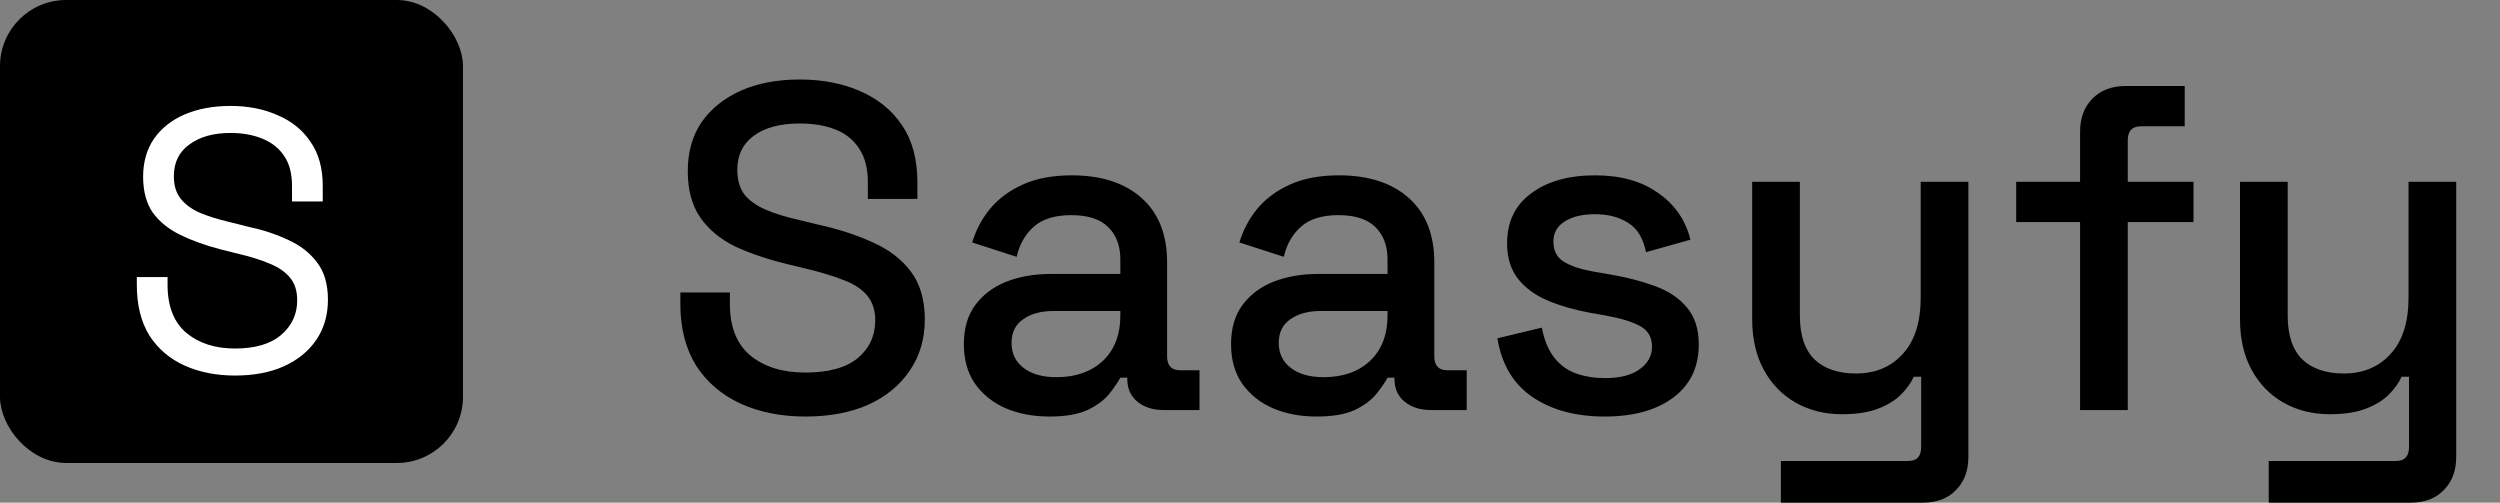 <svg width="189" height="38" viewBox="0 0 189 38" fill="none" xmlns="http://www.w3.org/2000/svg">
<rect x="0" y="0" width="189" height="38" fill="#808080" stroke="none"/>
<rect x="0.25" y="0.25" width="34.5" height="34.5" rx="4.75" fill="black" stroke="black" stroke-width="0.5"/>
<path d="M17.764 28.392C16.345 28.392 15.076 28.14 13.956 27.636C12.836 27.132 11.949 26.376 11.296 25.368C10.661 24.341 10.344 23.063 10.344 21.532V20.944H12.668V21.532C12.668 23.156 13.144 24.369 14.096 25.172C15.048 25.956 16.271 26.348 17.764 26.348C19.295 26.348 20.461 26.003 21.264 25.312C22.067 24.621 22.468 23.753 22.468 22.708C22.468 21.98 22.281 21.401 21.908 20.972C21.553 20.543 21.049 20.197 20.396 19.936C19.743 19.656 18.977 19.413 18.1 19.208L16.644 18.844C15.505 18.545 14.497 18.181 13.62 17.752C12.743 17.323 12.052 16.763 11.548 16.072C11.063 15.363 10.82 14.457 10.82 13.356C10.82 12.255 11.091 11.303 11.632 10.5C12.192 9.697 12.967 9.081 13.956 8.652C14.964 8.223 16.121 8.008 17.428 8.008C18.753 8.008 19.939 8.241 20.984 8.708C22.048 9.156 22.879 9.828 23.476 10.724C24.092 11.601 24.4 12.712 24.4 14.056V15.232H22.076V14.056C22.076 13.104 21.871 12.339 21.46 11.76C21.068 11.181 20.517 10.752 19.808 10.472C19.117 10.192 18.324 10.052 17.428 10.052C16.14 10.052 15.104 10.341 14.32 10.92C13.536 11.48 13.144 12.283 13.144 13.328C13.144 14.019 13.312 14.579 13.648 15.008C13.984 15.437 14.46 15.792 15.076 16.072C15.692 16.333 16.429 16.567 17.288 16.772L18.744 17.136C19.883 17.379 20.9 17.715 21.796 18.144C22.711 18.555 23.439 19.124 23.98 19.852C24.521 20.561 24.792 21.495 24.792 22.652C24.792 23.809 24.503 24.817 23.924 25.676C23.345 26.535 22.524 27.207 21.46 27.692C20.415 28.159 19.183 28.392 17.764 28.392Z" fill="white"/>
<path d="M60.885 31.49C59.042 31.49 57.408 31.163 55.985 30.51C54.562 29.857 53.442 28.9 52.625 27.64C51.832 26.357 51.435 24.805 51.435 22.985V22.11H55.18V22.985C55.18 24.712 55.693 26.007 56.72 26.87C57.77 27.733 59.158 28.165 60.885 28.165C62.635 28.165 63.953 27.803 64.84 27.08C65.727 26.333 66.17 25.377 66.17 24.21C66.17 23.44 65.96 22.81 65.54 22.32C65.12 21.83 64.525 21.445 63.755 21.165C62.985 20.862 62.063 20.582 60.99 20.325L59.695 20.01C58.132 19.637 56.767 19.182 55.6 18.645C54.457 18.085 53.57 17.35 52.94 16.44C52.31 15.53 51.995 14.363 51.995 12.94C51.995 11.493 52.345 10.257 53.045 9.23C53.768 8.203 54.76 7.41 56.02 6.85C57.28 6.29 58.762 6.01 60.465 6.01C62.168 6.01 63.685 6.302 65.015 6.885C66.368 7.468 67.43 8.332 68.2 9.475C68.97 10.618 69.355 12.053 69.355 13.78V15.04H65.61V13.78C65.61 12.73 65.388 11.878 64.945 11.225C64.525 10.572 63.93 10.093 63.16 9.79C62.39 9.487 61.492 9.335 60.465 9.335C58.972 9.335 57.805 9.65 56.965 10.28C56.148 10.887 55.74 11.738 55.74 12.835C55.74 13.582 55.915 14.2 56.265 14.69C56.638 15.157 57.175 15.542 57.875 15.845C58.575 16.148 59.45 16.417 60.5 16.65L61.795 16.965C63.382 17.315 64.782 17.77 65.995 18.33C67.208 18.867 68.165 19.602 68.865 20.535C69.565 21.468 69.915 22.67 69.915 24.14C69.915 25.61 69.542 26.893 68.795 27.99C68.072 29.087 67.033 29.95 65.68 30.58C64.327 31.187 62.728 31.49 60.885 31.49ZM79.343 31.49C78.106 31.49 76.998 31.28 76.018 30.86C75.061 30.44 74.291 29.822 73.708 29.005C73.148 28.188 72.868 27.197 72.868 26.03C72.868 24.84 73.148 23.86 73.708 23.09C74.291 22.297 75.073 21.702 76.053 21.305C77.056 20.908 78.188 20.71 79.448 20.71H84.698V19.59C84.698 18.587 84.395 17.782 83.788 17.175C83.181 16.568 82.248 16.265 80.988 16.265C79.751 16.265 78.806 16.557 78.153 17.14C77.5 17.723 77.068 18.482 76.858 19.415L73.498 18.33C73.778 17.397 74.222 16.557 74.828 15.81C75.458 15.04 76.287 14.422 77.313 13.955C78.34 13.488 79.576 13.255 81.023 13.255C83.263 13.255 85.025 13.827 86.308 14.97C87.591 16.113 88.233 17.735 88.233 19.835V26.94C88.233 27.64 88.56 27.99 89.213 27.99H90.683V31H87.988C87.171 31 86.507 30.79 85.993 30.37C85.48 29.95 85.223 29.378 85.223 28.655V28.55H84.698C84.511 28.9 84.231 29.308 83.858 29.775C83.485 30.242 82.936 30.65 82.213 31C81.49 31.327 80.533 31.49 79.343 31.49ZM79.868 28.515C81.315 28.515 82.481 28.107 83.368 27.29C84.255 26.45 84.698 25.307 84.698 23.86V23.51H79.658C78.701 23.51 77.931 23.72 77.348 24.14C76.765 24.537 76.473 25.132 76.473 25.925C76.473 26.718 76.776 27.348 77.383 27.815C77.99 28.282 78.818 28.515 79.868 28.515ZM99.543 31.49C98.307 31.49 97.198 31.28 96.218 30.86C95.262 30.44 94.492 29.822 93.908 29.005C93.348 28.188 93.068 27.197 93.068 26.03C93.068 24.84 93.348 23.86 93.908 23.09C94.492 22.297 95.273 21.702 96.253 21.305C97.257 20.908 98.388 20.71 99.648 20.71H104.898V19.59C104.898 18.587 104.595 17.782 103.988 17.175C103.382 16.568 102.448 16.265 101.188 16.265C99.952 16.265 99.007 16.557 98.353 17.14C97.7 17.723 97.268 18.482 97.058 19.415L93.698 18.33C93.978 17.397 94.422 16.557 95.028 15.81C95.658 15.04 96.487 14.422 97.513 13.955C98.54 13.488 99.777 13.255 101.223 13.255C103.463 13.255 105.225 13.827 106.508 14.97C107.792 16.113 108.433 17.735 108.433 19.835V26.94C108.433 27.64 108.76 27.99 109.413 27.99H110.883V31H108.188C107.372 31 106.707 30.79 106.193 30.37C105.68 29.95 105.423 29.378 105.423 28.655V28.55H104.898C104.712 28.9 104.432 29.308 104.058 29.775C103.685 30.242 103.137 30.65 102.413 31C101.69 31.327 100.733 31.49 99.543 31.49ZM100.068 28.515C101.515 28.515 102.682 28.107 103.568 27.29C104.455 26.45 104.898 25.307 104.898 23.86V23.51H99.858C98.902 23.51 98.132 23.72 97.548 24.14C96.965 24.537 96.673 25.132 96.673 25.925C96.673 26.718 96.977 27.348 97.583 27.815C98.19 28.282 99.018 28.515 100.068 28.515ZM121.322 31.49C119.128 31.49 117.308 31 115.862 30.02C114.415 29.04 113.528 27.558 113.202 25.575L116.562 24.77C116.748 25.727 117.063 26.485 117.507 27.045C117.95 27.605 118.498 28.002 119.152 28.235C119.828 28.468 120.552 28.585 121.322 28.585C122.465 28.585 123.34 28.363 123.947 27.92C124.577 27.477 124.892 26.905 124.892 26.205C124.892 25.505 124.6 24.992 124.017 24.665C123.433 24.338 122.57 24.07 121.427 23.86L120.237 23.65C119.07 23.44 118.008 23.137 117.052 22.74C116.095 22.343 115.337 21.795 114.777 21.095C114.217 20.395 113.937 19.497 113.937 18.4C113.937 16.767 114.543 15.507 115.757 14.62C116.97 13.71 118.58 13.255 120.587 13.255C122.523 13.255 124.11 13.698 125.347 14.585C126.607 15.448 127.423 16.627 127.797 18.12L124.437 19.065C124.227 18.015 123.783 17.28 123.107 16.86C122.43 16.417 121.59 16.195 120.587 16.195C119.607 16.195 118.837 16.382 118.277 16.755C117.717 17.105 117.437 17.607 117.437 18.26C117.437 18.96 117.705 19.473 118.242 19.8C118.802 20.127 119.548 20.372 120.482 20.535L121.707 20.745C122.943 20.955 124.075 21.247 125.102 21.62C126.128 21.993 126.933 22.53 127.517 23.23C128.123 23.93 128.427 24.863 128.427 26.03C128.427 27.757 127.785 29.098 126.502 30.055C125.218 31.012 123.492 31.49 121.322 31.49ZM134.635 38V34.85H144.26C144.914 34.85 145.24 34.5 145.24 33.8V28.48H144.68C144.47 28.947 144.144 29.402 143.7 29.845C143.28 30.265 142.709 30.615 141.985 30.895C141.262 31.175 140.352 31.315 139.255 31.315C137.949 31.315 136.782 31.023 135.755 30.44C134.729 29.857 133.924 29.028 133.34 27.955C132.757 26.882 132.465 25.61 132.465 24.14V13.745H136.07V23.86C136.07 25.353 136.444 26.462 137.19 27.185C137.937 27.885 138.975 28.235 140.305 28.235C141.775 28.235 142.954 27.745 143.84 26.765C144.75 25.785 145.205 24.362 145.205 22.495V13.745H148.81V34.535C148.81 35.585 148.495 36.425 147.865 37.055C147.259 37.685 146.419 38 145.345 38H134.635ZM157.254 31V16.79H152.424V13.745H157.254V9.965C157.254 8.915 157.569 8.075 158.199 7.445C158.829 6.815 159.669 6.5 160.719 6.5H165.164V9.545H161.874C161.198 9.545 160.859 9.895 160.859 10.595V13.745H165.829V16.79H160.859V31H157.254ZM171.515 38V34.85H181.14C181.794 34.85 182.12 34.5 182.12 33.8V28.48H181.56C181.35 28.947 181.024 29.402 180.58 29.845C180.16 30.265 179.589 30.615 178.865 30.895C178.142 31.175 177.232 31.315 176.135 31.315C174.829 31.315 173.662 31.023 172.635 30.44C171.609 29.857 170.804 29.028 170.22 27.955C169.637 26.882 169.345 25.61 169.345 24.14V13.745H172.95V23.86C172.95 25.353 173.324 26.462 174.07 27.185C174.817 27.885 175.855 28.235 177.185 28.235C178.655 28.235 179.834 27.745 180.72 26.765C181.63 25.785 182.085 24.362 182.085 22.495V13.745H185.69V34.535C185.69 35.585 185.375 36.425 184.745 37.055C184.139 37.685 183.299 38 182.225 38H171.515Z" fill="black"/>
</svg>
